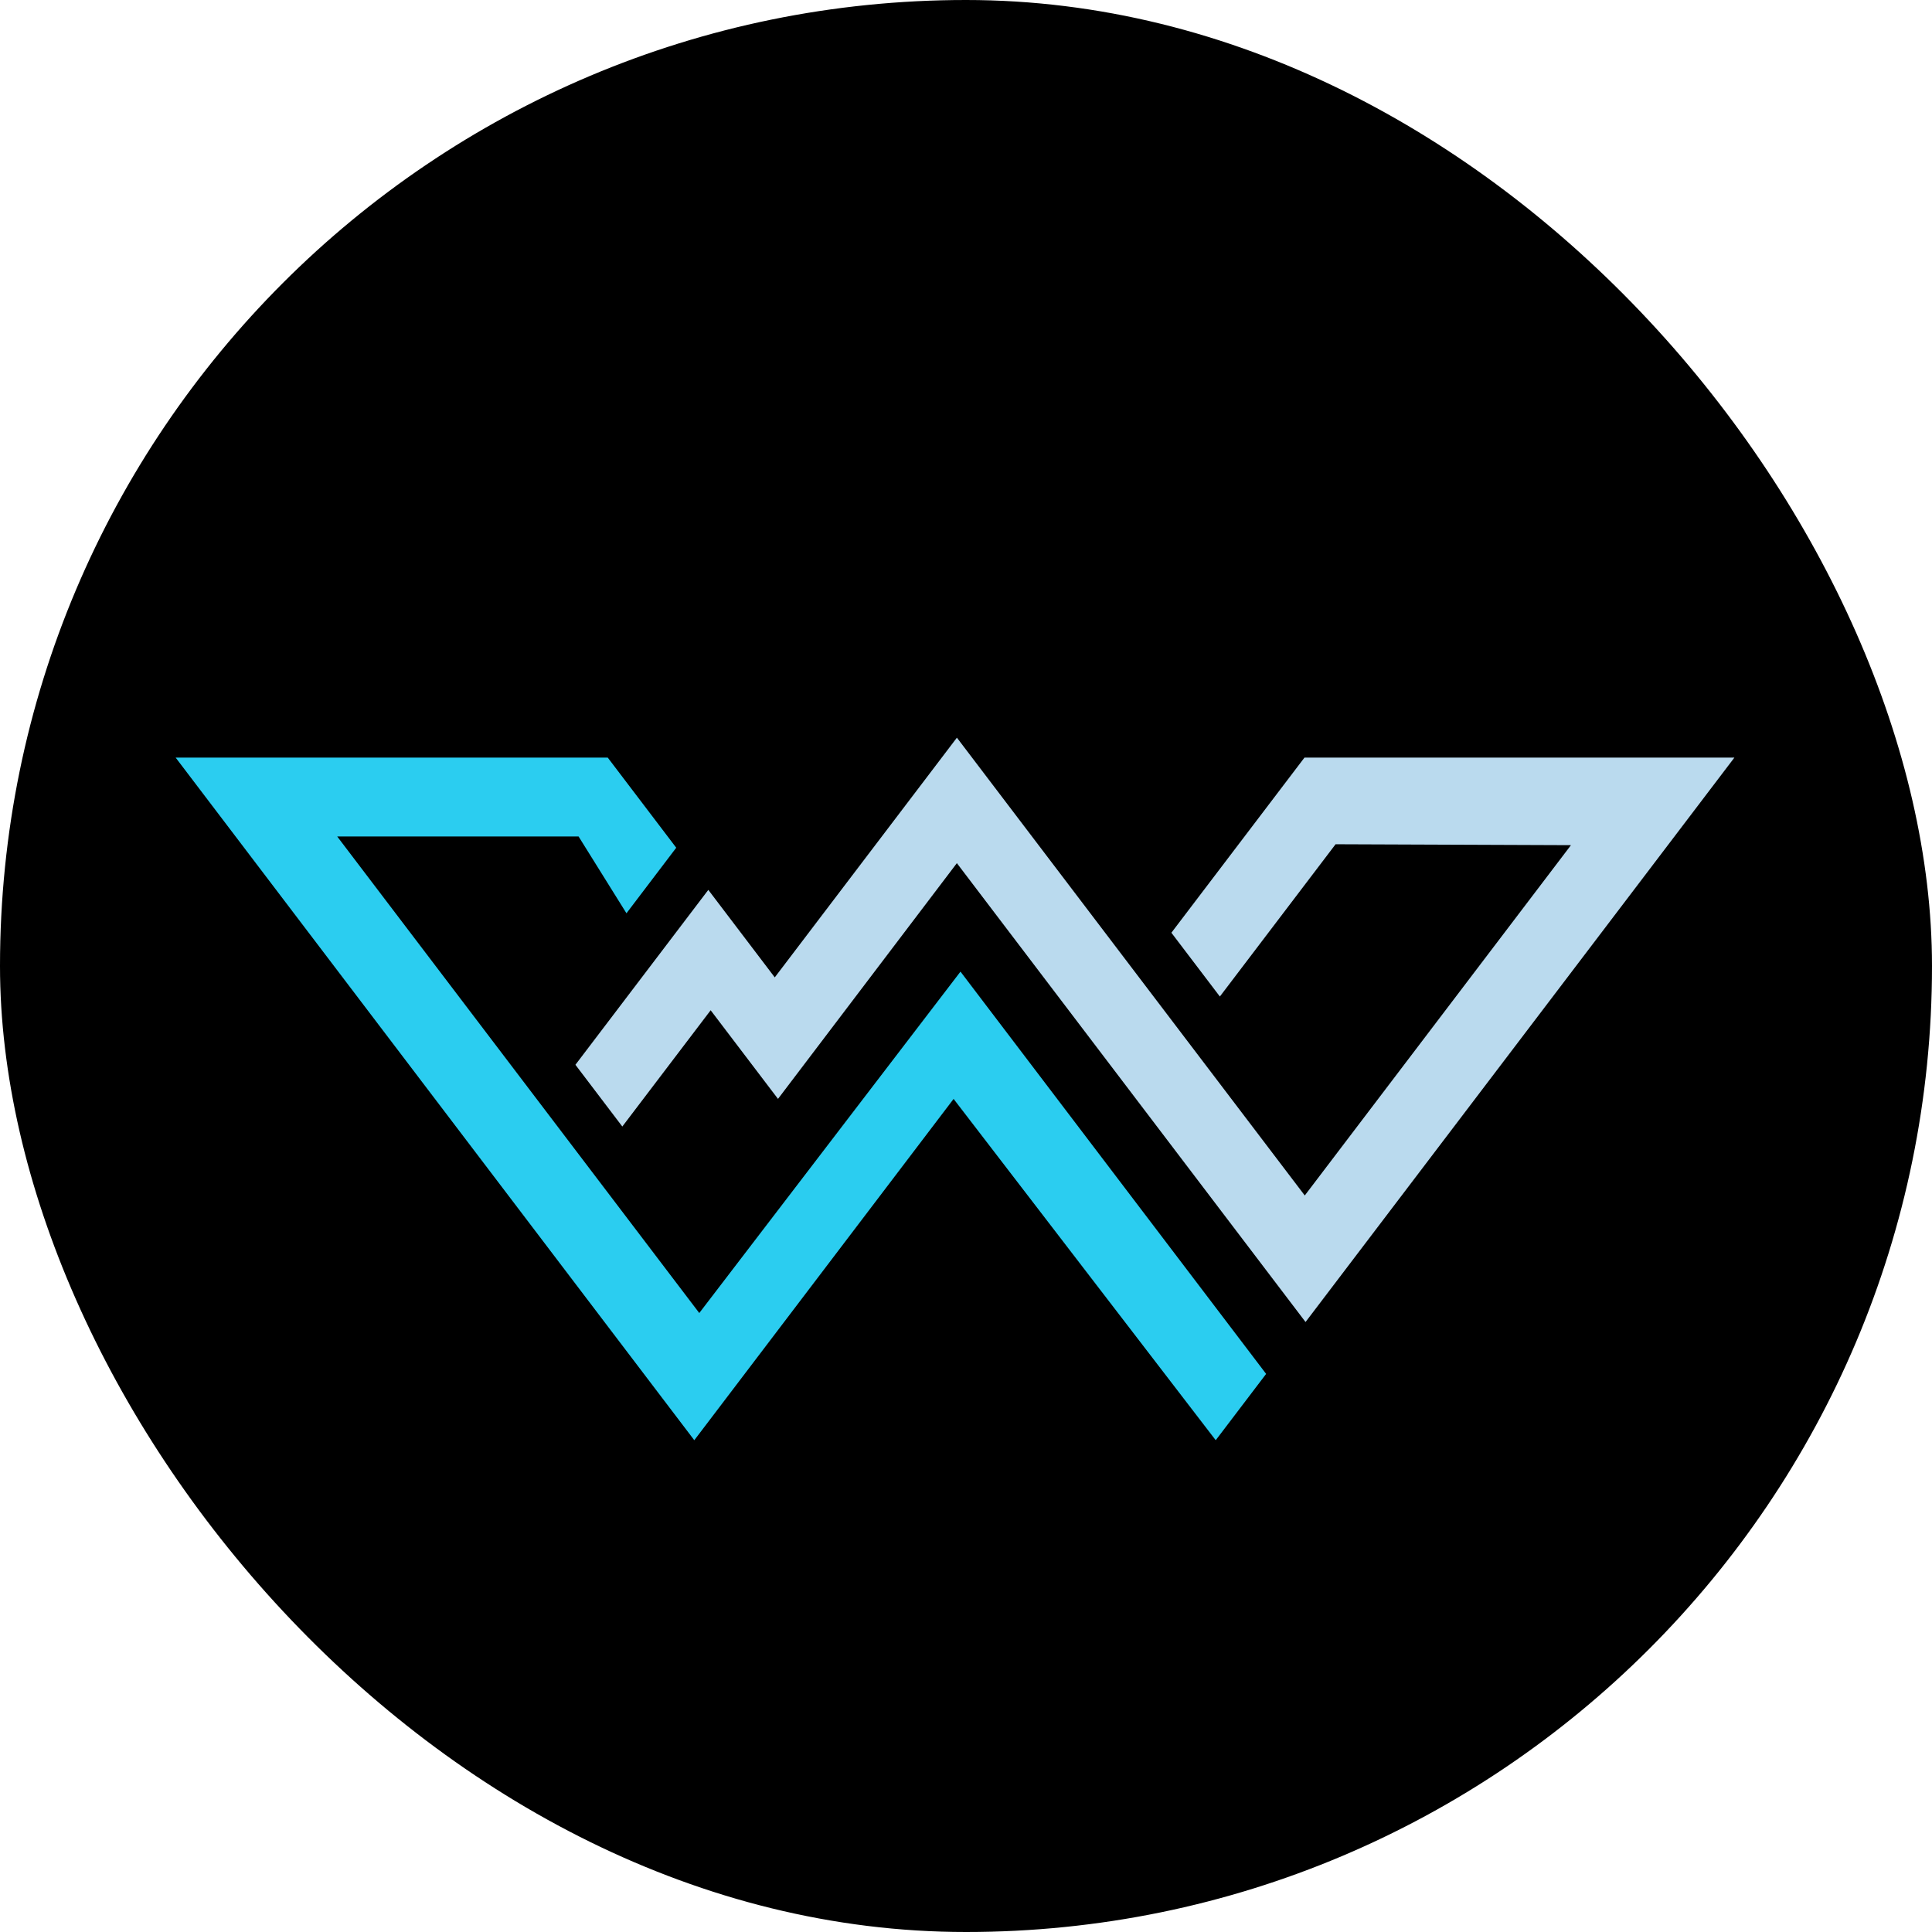 <svg width="55" height="55" viewBox="0 0 55 55" fill="none" xmlns="http://www.w3.org/2000/svg">
<g clip-path="url(#clip0_21132_580)">
<path d="M55 27.5C55 42.688 42.688 55 27.5 55C12.312 55 0 42.688 0 27.5C0 12.312 12.312 0 27.5 0C42.688 0 55 12.312 55 27.5Z" fill="black"/>
<path d="M5 21.567L19.765 41L27.147 31.284L34.609 41L36.044 39.112L27.343 27.66L19.907 37.379L9.6 23.813H16.471L17.834 25.999L19.251 24.133L17.301 21.567H5Z" fill="#2BCDF0"/>
<path d="M16.381 30.312L17.716 32.07L20.231 28.76L22.148 31.283L27.24 24.572L37.166 37.635L49.375 21.567H37.136L33.347 26.553L34.727 28.369L38.021 24.034L44.722 24.06L37.144 34.033L27.241 21L22.056 27.824L20.164 25.333L16.381 30.312Z" fill="#BADAEE"/>
</g>
<defs>
<clipPath id="clip0_21132_580">
<rect width="55" height="55" rx="27.5" fill="white"/>
</clipPath>
</defs>
</svg>
